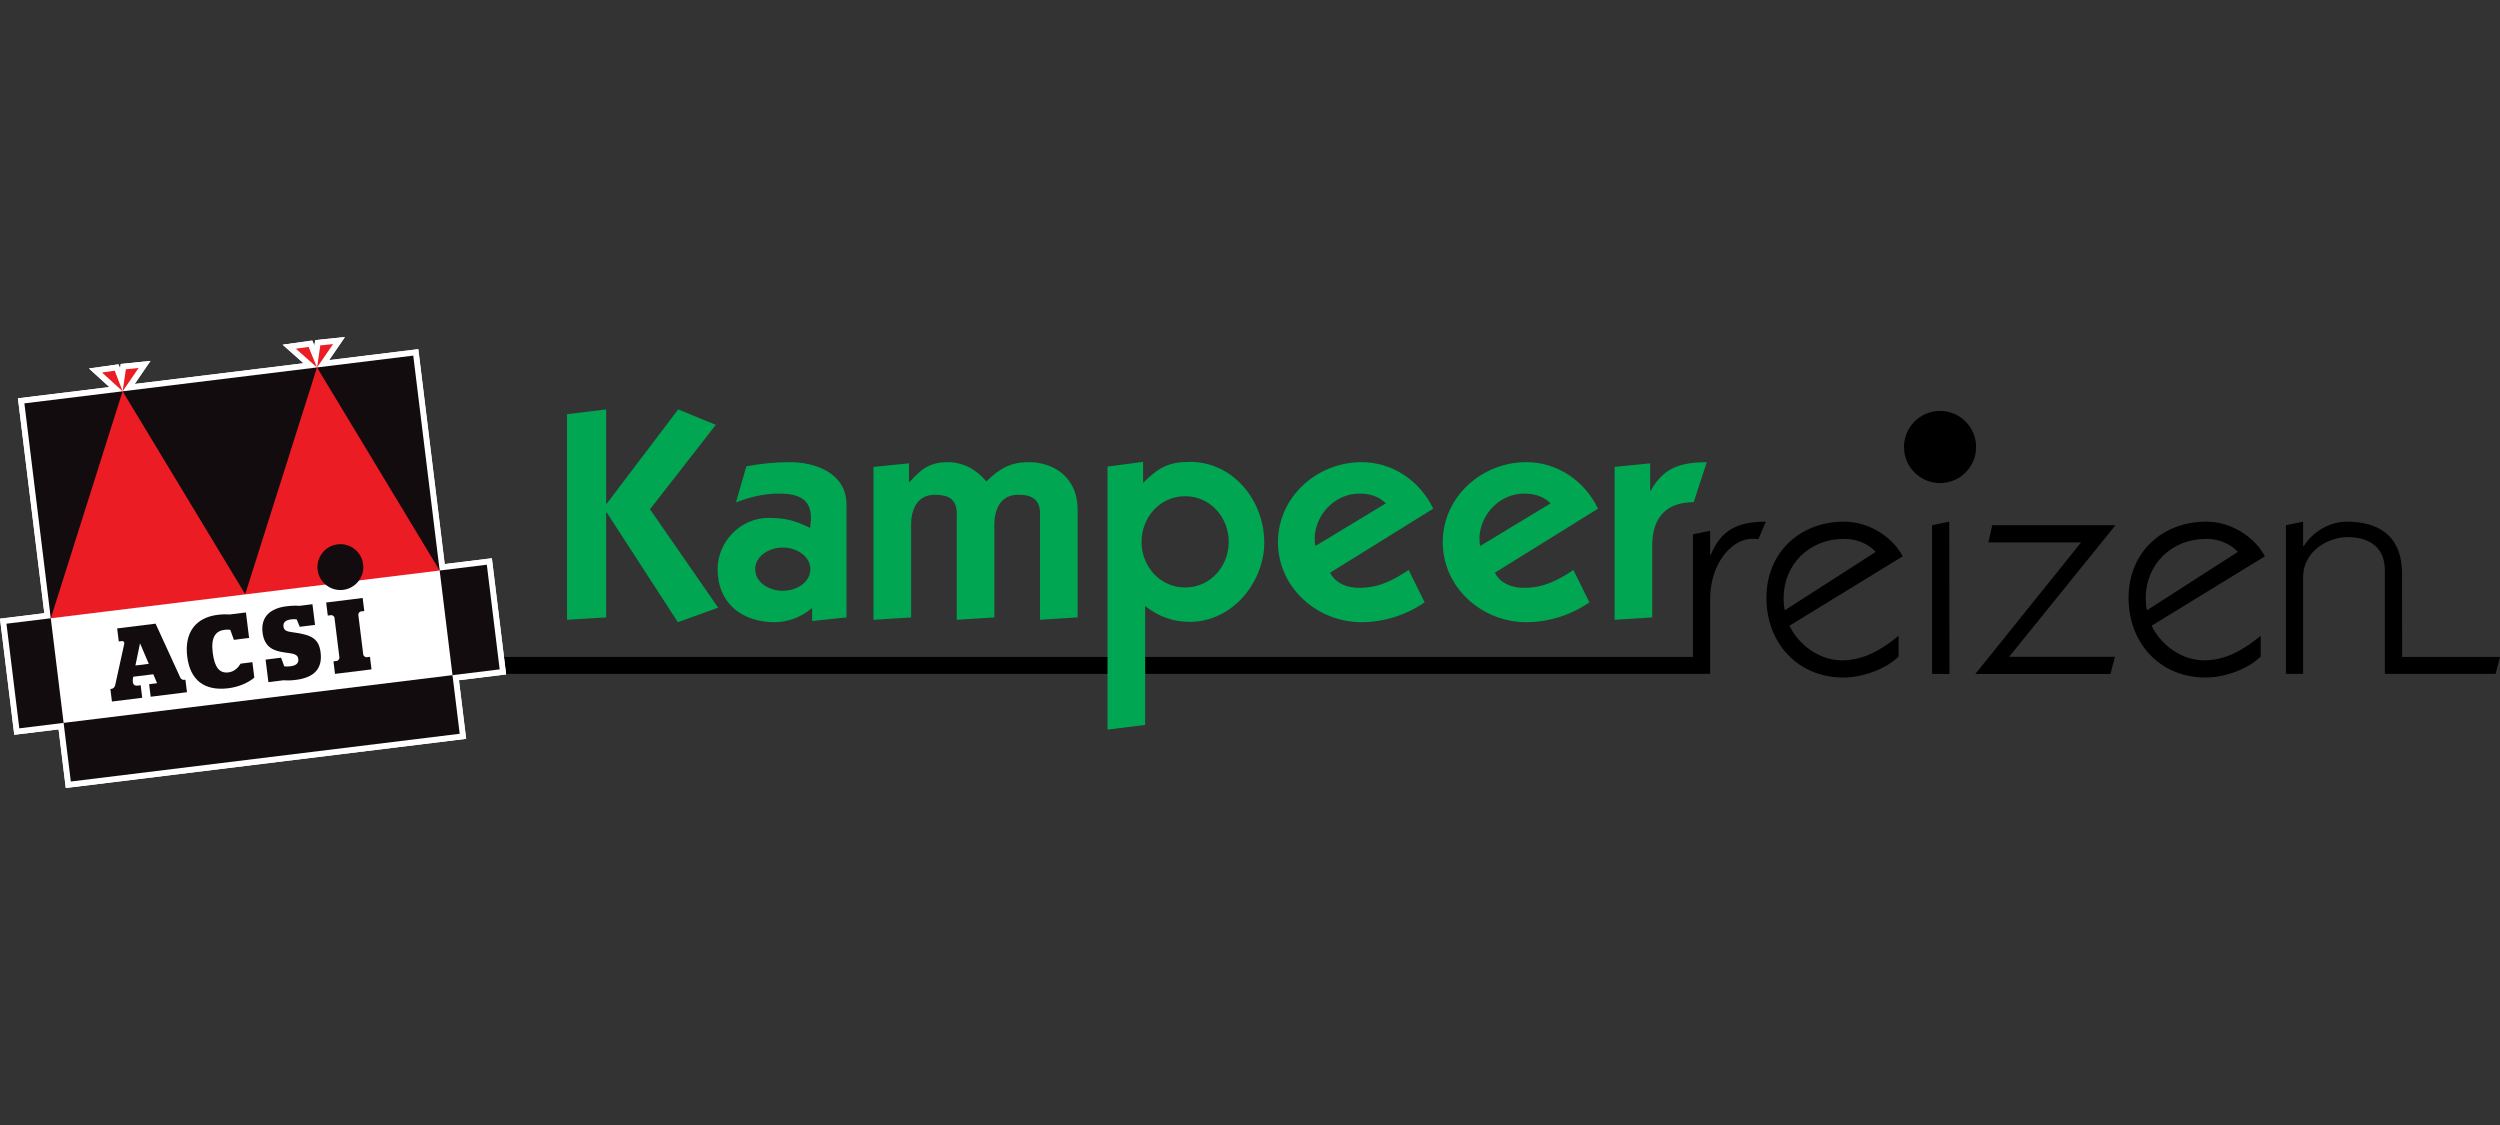 <?xml version="1.0" encoding="utf-8"?>
<!-- Generator: Adobe Illustrator 16.0.0, SVG Export Plug-In . SVG Version: 6.00 Build 0)  -->
<!DOCTYPE svg PUBLIC "-//W3C//DTD SVG 1.1//EN" "http://www.w3.org/Graphics/SVG/1.1/DTD/svg11.dtd">
<svg version="1.1" xmlns="http://www.w3.org/2000/svg" xmlns:xlink="http://www.w3.org/1999/xlink" x="0px" y="0px" width="240px"
	 height="108px" viewBox="0 0 240 108" enable-background="new 0 0 240 108" xml:space="preserve">
<rect x="0" y="0" width="240" height="108" fill="#333333" stroke="none"/>
<g id="Layer_2">
</g>
<g id="Layer_1">
	<rect opacity="0" fill="#00A0E3" width="240" height="108"/>
	<g>
		<g>
			<path d="M186.243,39.449c-1.91,0-3.461,1.551-3.461,3.463s1.551,3.463,3.461,3.463c1.912,0,3.464-1.551,3.464-3.463
				S188.155,39.449,186.243,39.449z M185.479,50.42v14.273l1.67,0.01l-0.021-14.623L185.479,50.42z M177.029,50.08
				c-4.268,0-7.453,2.986-7.453,7.311s2.987,7.652,7.396,7.652c1.765,0,4.04-0.768,5.292-2.02v-1.99
				c-1.536,1.277-3.329,2.359-5.405,2.359c-2.646,0-4.495-2.02-5.064-3.328l10.867-6.656C181.81,51.758,179.647,50.08,177.029,50.08
				z M171.34,58.586c-0.086-0.369-0.114-0.797-0.114-1.166c0-3.217,2.448-5.689,5.804-5.689c1.31,0,2.39,0.539,3.044,1.25
				L171.34,58.586z M164.229,53.266h-0.057v-2.311l-1.65,0.342v11.766H43.9v1.631h120.272v-7.16c0-3.584,2.189-5.803,3.981-5.803
				c0.229,0,0.484,0,0.655,0.027l0.711-1.678C166.874,50.08,165.253,50.818,164.229,53.266z M230.604,63.063l-0.005-7.947
				c0-3.955-2.561-5.035-5.32-5.035c-1.735,0-3.355,1.08-4.124,2.361h-0.057V50.08l-1.651,0.34v14.273h1.651v-9.238
				c0-2.758,2.674-3.896,4.238-3.896c2.275,0,3.611,1.109,3.611,3.188v9.947h10.633l0.42-1.631H230.604z M191.255,50.42l-0.37,1.65
				h8.903l-10.155,12.633h12.972l0.427-1.65h-10.156l10.214-12.633H191.255z M211.794,50.08c-4.268,0-7.452,2.986-7.452,7.311
				s2.986,7.652,7.396,7.652c1.764,0,4.04-0.768,5.292-2.02v-1.99c-1.537,1.277-3.33,2.359-5.406,2.359
				c-2.646,0-4.494-2.02-5.063-3.328l10.868-6.656C216.573,51.758,214.411,50.08,211.794,50.08z M206.104,58.586
				c-0.086-0.369-0.114-0.797-0.114-1.166c0-3.217,2.446-5.689,5.804-5.689c1.31,0,2.392,0.539,3.043,1.25L206.104,58.586z"/>
			<g>
				<g>
					<path fill="#00A651" d="M158.473,47.1h-0.058V44.48l-3.413,0.342v14.68l3.614-0.229v-6.939c0-2.504,1.223-4.125,3.981-4.125
						l1.253-3.842C161.347,44.396,159.725,44.852,158.473,47.1z M130.707,44.367c-4.267,0-8.022,3.33-8.022,7.682
						c0,4.354,3.756,7.682,8.022,7.682c2.134,0,4.297-0.682,6.059-1.906l-1.536-3.102c-1.507,0.996-2.871,1.709-4.721,1.709
						c-1.737,0-2.532-0.855-2.817-1.453l9.899-6.145C136.312,46.16,133.694,44.367,130.707,44.367z M126.271,52.42
						c-0.06-0.342-0.06-0.656-0.06-0.969c0.2-2.219,2.022-4.066,4.298-4.066c0.967,0,1.85,0.254,2.532,0.938L126.271,52.42z
						 M146.524,44.367c-4.267,0-8.021,3.33-8.021,7.682c0,4.354,3.755,7.682,8.021,7.682c2.135,0,4.296-0.682,6.06-1.906
						l-1.536-3.102c-1.508,0.996-2.874,1.709-4.722,1.709c-1.736,0-2.533-0.855-2.817-1.453l9.899-6.145
						C152.129,46.16,149.512,44.367,146.524,44.367z M142.086,52.42c-0.057-0.342-0.057-0.656-0.057-0.969
						c0.199-2.219,2.021-4.066,4.297-4.066c0.966,0,1.848,0.254,2.531,0.938L142.086,52.42z M68.718,40.783l-3.613-1.479
						l-6.856,9.045h-0.057v-9.045l-3.755,0.455v19.742l3.755-0.229V49.205h0.057l6.827,10.525l3.869-1.393l-6.543-9.445
						L68.718,40.783z M75.83,44.367c-1.393,0-2.817,0.143-4.181,0.398l-0.997,3.471c1.309-0.512,2.673-0.852,4.098-0.852
						c1.677,0,3.1,0.369,3.1,2.332c0,0.369-0.057,0.654-0.085,0.965c-1.394-0.709-2.419-0.965-3.984-0.965
						c-2.702,0-4.893,2.305-4.893,4.92c0,3.303,2.39,5.094,5.463,5.094c1.336,0,2.617-0.512,3.612-1.365v1.252l3.301-0.344V48.436
						C81.264,45.506,78.417,44.367,75.83,44.367z M75.147,56.715c-1.281,0-2.646-0.768-2.646-2.078c0-1.279,1.365-2.074,2.646-2.074
						c1.279,0,2.646,0.795,2.646,2.074C77.793,55.947,76.427,56.715,75.147,56.715z M98.76,44.367c-1.736,0-2.788,0.598-4.068,1.852
						c-1.023-1.225-2.305-1.852-3.728-1.852c-1.734,0-2.588,0.713-3.697,1.963v-1.85l-3.414,0.342v14.68l3.613-0.229v-8.875
						c0-1.791,0.795-2.9,2.275-2.9c1.223,0,2.22,0.34,2.105,2.105v9.898l3.613-0.229v-8.875c0-1.791,0.795-2.9,2.275-2.9
						c1.224,0,2.22,0.34,2.105,2.105v9.898l3.613-0.229V48.977C103.454,45.648,100.979,44.367,98.76,44.367z M114.229,44.338
						c-1.99,0-2.986,0.512-4.494,2.02v-2.02l-3.414,0.455v25.252l3.613-0.455V58.162c1.337,1.109,2.845,1.537,4.268,1.537
						c4.21,0,7.169-3.926,7.169-7.596C121.37,48.006,118.354,44.338,114.229,44.338z M113.774,56.398
						c-2.417,0-4.183-2.018-4.183-4.379s1.766-4.383,4.183-4.383s4.182,2.021,4.182,4.383S116.191,56.398,113.774,56.398z"/>
				</g>
			</g>
		</g>
		<g>
			<g>
				<path fill="#FFFFFF" d="M42.691,54.148c-0.129-1.045-2.533-20.629-2.533-20.629l-8.564,1.053l1.52-2.219l-2.856,0.299
					l-0.078,0.535l-0.202-0.496l-2.844,0.4l2.005,1.781l-16.211,1.99l1.519-2.217l-2.855,0.297l-0.062,0.43l-0.001,0.004l-0.154-0.4
					l-2.833,0.398l1.962,1.785l-8.783,1.078c0,0,2.405,19.584,2.533,20.629C3.419,58.971,0,59.391,0,59.391l1.369,11.148
					c0,0,3.418-0.418,4.254-0.521c0.111,0.898,0.691,5.629,0.691,5.629l38.436-4.721c0,0-0.581-4.729-0.691-5.627
					c0.852-0.105,4.529-0.557,4.529-0.557l-1.369-11.15C47.22,53.592,43.542,54.045,42.691,54.148"/>
				<path fill="#FFFFFF" d="M42.691,54.148c-0.129-1.045-2.533-20.629-2.533-20.629l-8.564,1.053l1.52-2.219l-2.856,0.299
					l-0.078,0.535l-0.202-0.496l-2.844,0.4l2.005,1.781l-16.211,1.99l1.519-2.217l-2.855,0.297l-0.062,0.43l-0.001,0.004l-0.154-0.4
					l-2.833,0.398l1.962,1.785l-8.783,1.078c0,0,2.405,19.584,2.533,20.629C3.419,58.971,0,59.391,0,59.391l1.369,11.148
					c0,0,3.418-0.418,4.254-0.521c0.111,0.898,0.691,5.629,0.691,5.629l38.436-4.721c0,0-0.581-4.729-0.691-5.627
					c0.852-0.105,4.529-0.557,4.529-0.557l-1.369-11.15C47.22,53.592,43.542,54.045,42.691,54.148"/>
				<polyline fill="#EC1C24" points="13.309,35.324 12.081,35.453 11.776,37.561 13.309,35.324 				"/>
				<polyline fill="#EC1C24" points="9.792,35.76 11.015,35.588 11.774,37.564 9.792,35.76 				"/>
				<polyline fill="#EC1C24" points="31.975,33.033 30.746,33.16 30.442,35.268 31.975,33.033 				"/>
				<polyline fill="#EC1C24" points="28.403,33.477 29.626,33.303 30.431,35.273 28.403,33.477 				"/>
				<polyline fill="#EC1C24" points="23.549,57.059 23.436,56.438 12.377,38.135 11.771,37.564 11.316,38.26 4.845,58.717 
					4.879,59.352 23.549,57.059 				"/>
				<polyline fill="#EC1C24" points="42.204,54.77 42.088,54.145 31.037,35.84 30.433,35.273 29.979,35.969 23.5,56.426 
					23.534,57.063 42.204,54.77 				"/>
				<polyline fill-rule="evenodd" clip-rule="evenodd" fill="#130C0E" points="43.44,64.814 44.131,70.441 6.799,75.025 
					6.107,69.396 43.44,64.814 				"/>
				<polyline fill-rule="evenodd" clip-rule="evenodd" fill="#130C0E" points="6.107,69.396 1.854,69.92 0.62,59.875 4.875,59.352 
					6.107,69.396 				"/>
				<polyline fill-rule="evenodd" clip-rule="evenodd" fill="#130C0E" points="42.207,54.768 46.735,54.213 47.969,64.26 
					43.44,64.814 42.207,54.768 				"/>
				<polyline fill-rule="evenodd" clip-rule="evenodd" fill="#130C0E" points="23.54,57.045 30.433,35.273 11.771,37.564 
					23.54,57.045 				"/>
				<polyline fill-rule="evenodd" clip-rule="evenodd" fill="#130C0E" points="30.433,35.273 42.204,54.77 42.207,54.768 
					39.673,34.139 30.433,35.273 				"/>
				<polyline fill-rule="evenodd" clip-rule="evenodd" fill="#130C0E" points="4.875,59.352 4.879,59.352 11.771,37.564 
					2.341,38.723 4.875,59.352 				"/>
			</g>
			<g>
				<g>
					<circle fill="#130C0E" cx="32.676" cy="54.44" r="2.203"/>
				</g>
				<g>
					<path fill="#130C0E" d="M10.596,66.143l0.127-0.016c0.157-0.018,0.287-0.164,0.334-0.35l0.876-3.994
						c0.026-0.113-0.082-0.258-0.208-0.242l-0.323,0.039l-0.155-1.252l3.689-0.457l2.386,5.211c0.052,0.102,0.223,0.201,0.321,0.188
						l0.157-0.02l0.149,1.203l-3.484,0.434l-0.149-1.203l0.764-0.096l-0.365-0.859l-1.928,0.24
						c-0.112,0.619-0.017,0.906,0.462,0.846l0.255-0.031l0.149,1.203l-2.907,0.361L10.596,66.143z M13,63.887l1.283-0.158
						l-0.828-1.945l-0.019,0.002L13,63.887z"/>
					<path fill="#130C0E" d="M17.975,63.043c-0.29-2.328,0.816-3.76,2.92-4.02c0.45-0.055,0.867-0.059,1.159-0.035l1.556-0.193
						l0.303,2.447l-1.459,0.184l-0.347-0.963c-0.143-0.021-0.342-0.027-0.546-0.002c-0.833,0.104-1.327,0.682-1.142,2.178
						c0.172,1.391,0.618,2.021,1.518,1.91c0.549-0.068,0.919-0.441,1.159-0.838l1.134-0.143l0.184,1.479
						c-0.566,0.488-1.47,0.898-2.496,1.025C19.627,66.357,18.253,65.293,17.975,63.043z"/>
					<path fill="#130C0E" d="M27.224,65.305l-1.458,0.18l-0.269-2.162l1.489-0.186l0.3,0.83c0.153,0.027,0.333,0.027,0.596-0.004
						c0.519-0.066,0.811-0.279,0.756-0.711c-0.058-0.471-0.52-0.502-1.268-0.609c-1.031-0.141-1.982-0.439-2.166-1.916
						c-0.192-1.557,0.804-2.336,2.272-2.52c0.616-0.076,0.976-0.07,1.267-0.047l1.252-0.156l0.247,1.988l-1.468,0.18l-0.287-0.707
						c-0.132-0.023-0.302-0.035-0.518-0.008c-0.539,0.066-0.81,0.281-0.757,0.703c0.057,0.459,0.507,0.482,1.022,0.557
						c1.7,0.236,2.381,0.609,2.544,1.922c0.185,1.488-0.547,2.404-2.388,2.631C27.922,65.328,27.575,65.332,27.224,65.305z"/>
					<path fill="#130C0E" d="M32.013,63.488l0.333-0.041c0.118-0.014,0.252-0.209,0.239-0.316l-0.476-3.838
						c-0.014-0.107-0.191-0.254-0.309-0.24l-0.333,0.041l-0.156-1.252l3.504-0.436l0.156,1.254l-0.343,0.041
						c-0.108,0.014-0.244,0.201-0.23,0.307l0.475,3.838c0.015,0.109,0.193,0.266,0.3,0.252l0.343-0.043l0.149,1.205l-3.504,0.434
						L32.013,63.488z"/>
				</g>
			</g>
		</g>
	</g>
</g>
</svg>
